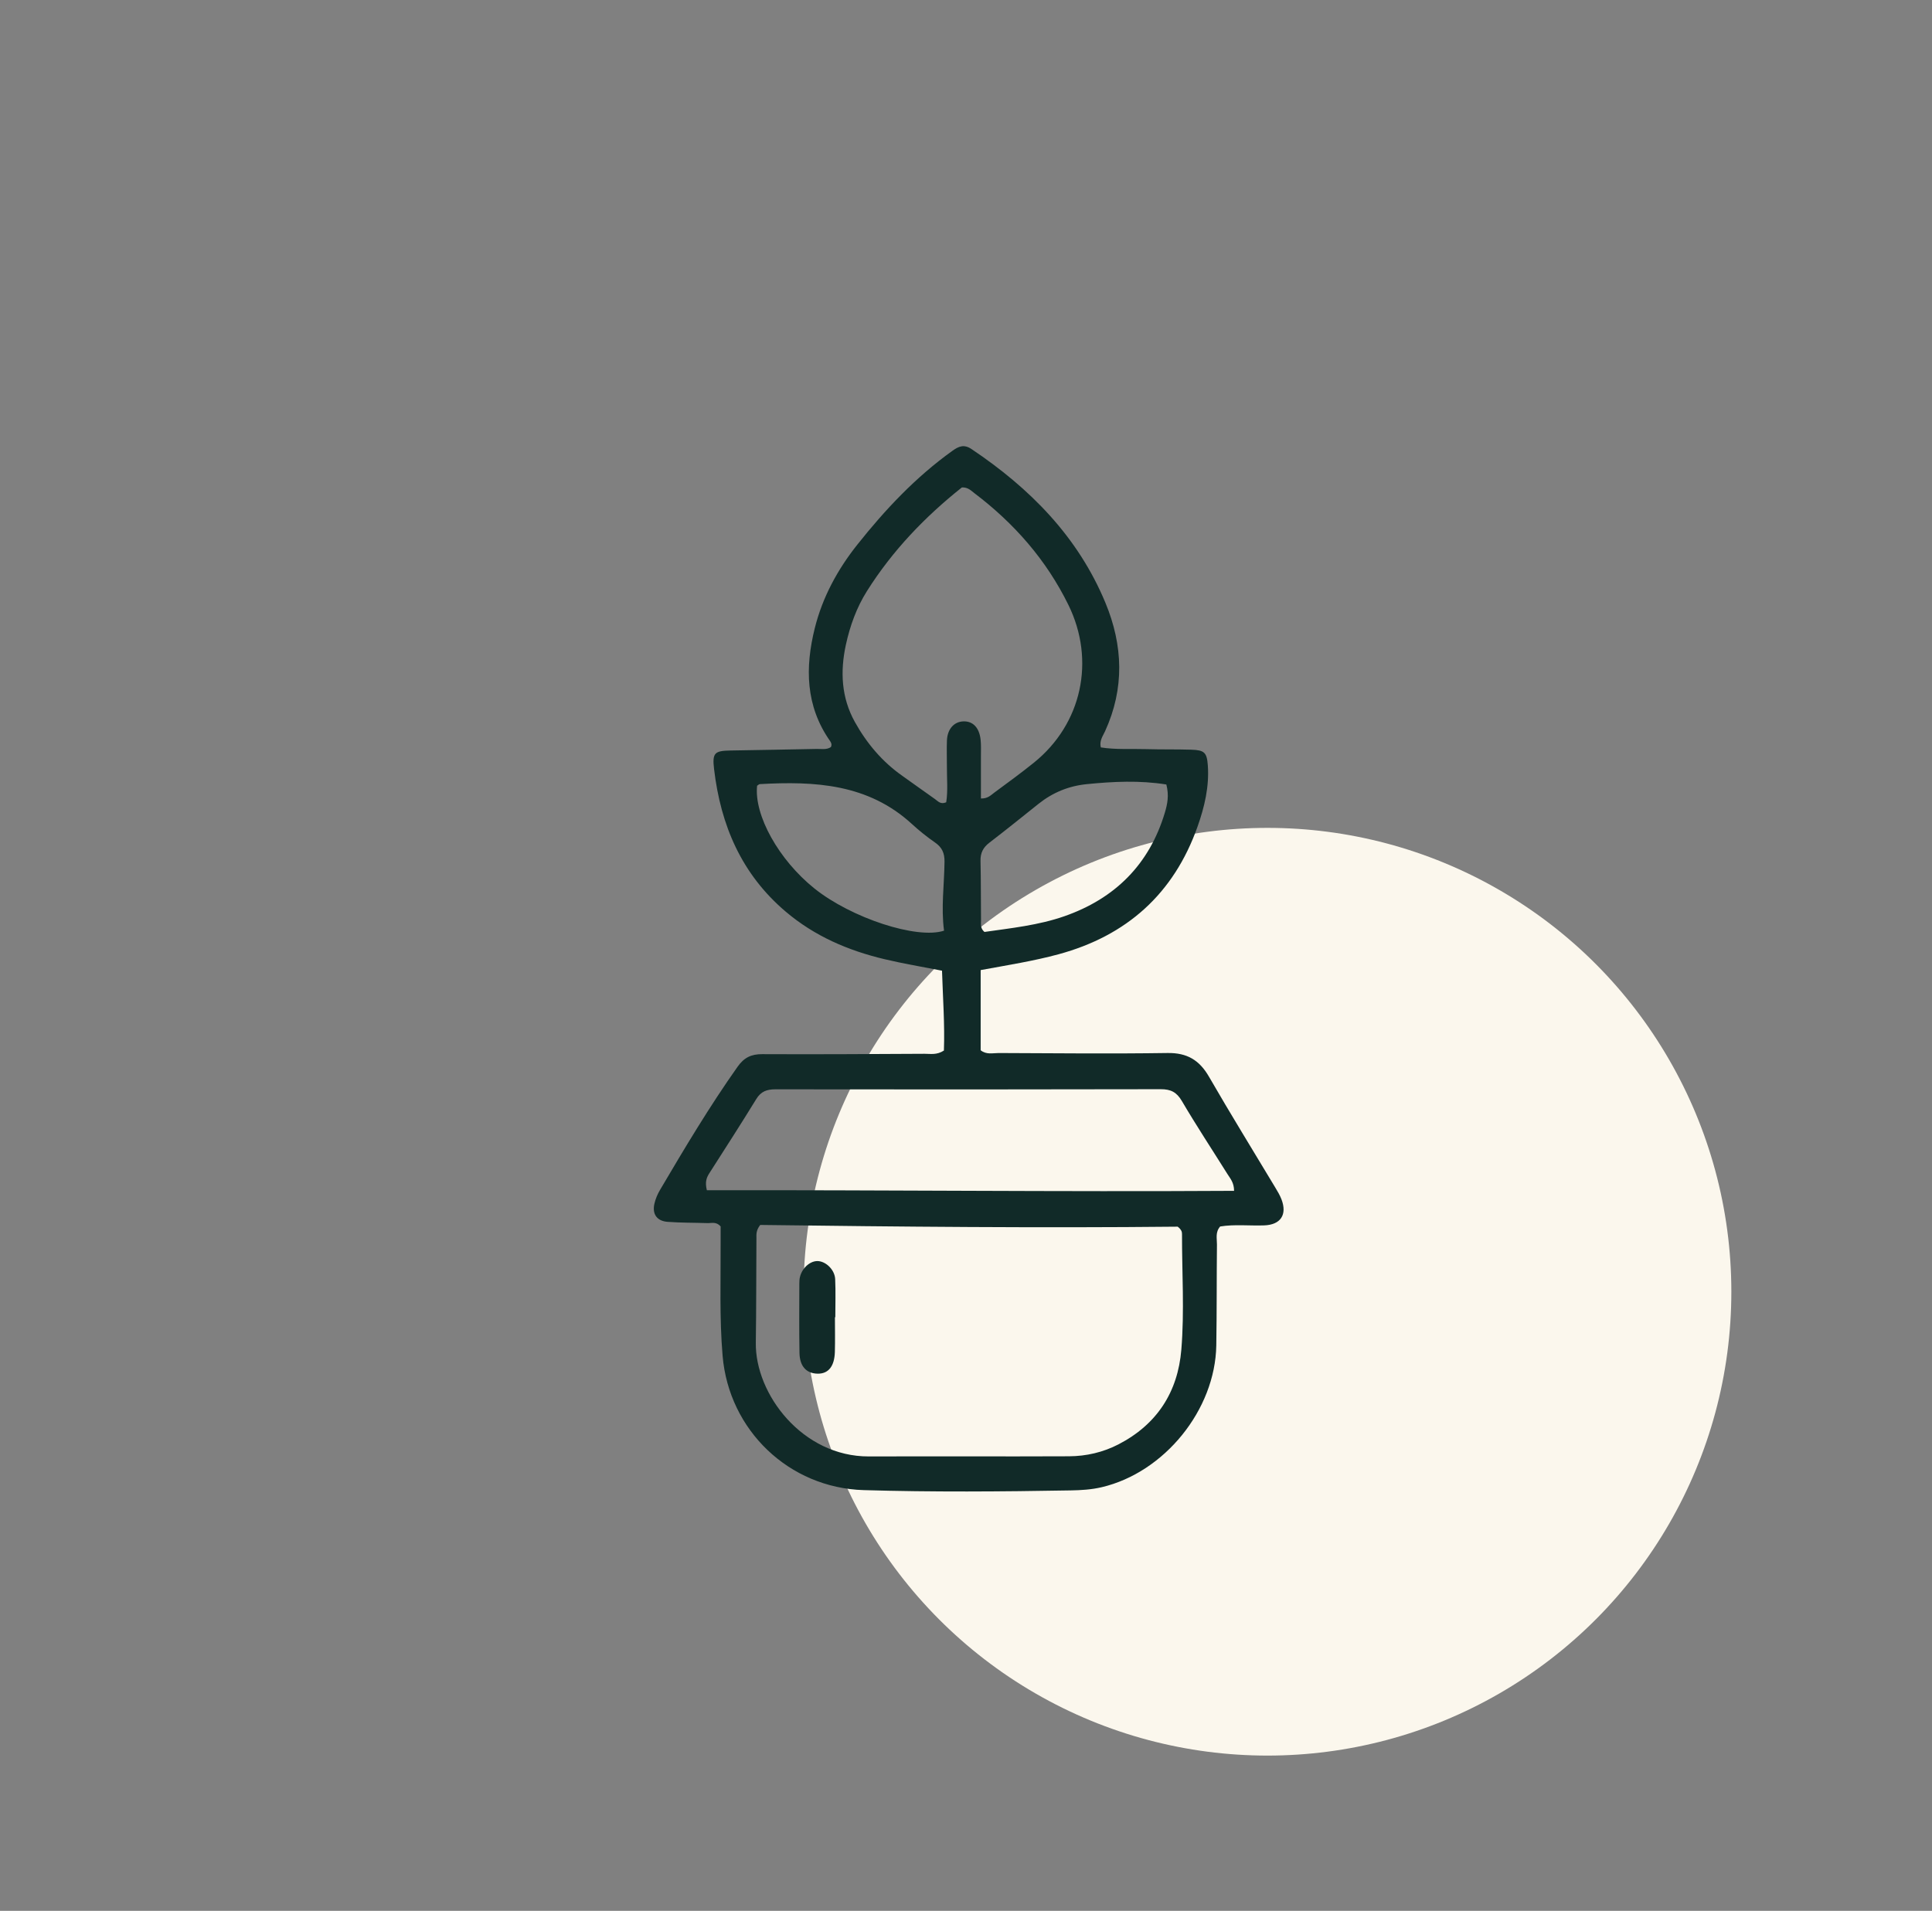 <?xml version="1.0" encoding="UTF-8"?>
<svg id="Layer_1" xmlns="http://www.w3.org/2000/svg" viewBox="0 0 2022 2000">
  <rect x="0" y="0" width="2022" height="2000" fill="#808080" stroke="none"/>
  <defs>
    <style>
      .cls-1 {
        fill: #112a28;
      }

      .cls-2 {
        fill: #fbf7ed;
      }
    </style>
  </defs>
  <circle class="cls-2" cx="1326.5" cy="1352" r="485.5"/>
  <g>
    <path class="cls-1" d="M1026.35,1015.34v83.93c6.17,4.88,12.77,2.86,18.88,2.89,58.9.23,117.81.86,176.69-.02,20.48-.31,33.37,7.43,43.4,24.84,22.48,39,46.18,77.29,69.33,115.91,2.37,3.95,4.8,7.96,6.46,12.24,6.31,16.26-.85,26.83-18.06,27.43-15.47.54-31.04-1.29-46.05,1.15-5.28,6.04-3.3,12.68-3.36,18.78-.37,35.22-.11,70.45-.69,105.67-1.11,67.5-54.29,132.98-119.87,148.42-10.79,2.54-21.72,3.18-32.66,3.37-72.17,1.26-144.36,1.83-216.51-.31-78.14-2.32-141.02-62.66-147.64-140.44-3.39-39.78-1.91-79.63-2.08-119.47-.03-5.72,0-11.44,0-16.12-4.65-5.25-9.53-3.28-13.95-3.44-13.85-.47-27.74-.29-41.54-1.32-11.27-.84-16.33-8.18-13.79-19.09,1.16-4.98,3.26-9.93,5.87-14.35,25.78-43.78,51.8-87.39,81.18-128.94,6.81-9.63,14.32-13.19,25.85-13.14,56.59.28,113.17-.09,169.76-.38,6.19-.03,12.7,1.51,20.3-3.38.99-26.98-1.06-54.94-1.98-83.59-20.7-4.09-40.52-7.36-60.01-12-38.04-9.04-73.15-24.01-103.51-49.75-46.38-39.32-68.15-90.56-75.05-149.33-2-17,.56-19.08,17.3-19.38,30.02-.53,60.04-1.01,90.06-1.64,5.04-.11,10.35,1.09,14.89-1.94,1.31-2.56.36-4.63-.98-6.54-25.58-36.56-26.12-76.71-15.87-117.89,8.06-32.39,23.82-61.38,44.47-87.38,29.16-36.73,61.14-70.76,99.54-98.26,6.69-4.79,12.14-7.16,20.08-1.83,61.19,41.07,111.41,91.7,140.1,160.86,18.52,44.65,20.11,89.65-.37,134.43-2.33,5.09-6.15,9.95-4.46,16.95,15.8,2.5,31.94,1.31,47.98,1.8,15.58.48,31.19.09,46.77.59,13.53.43,16.24,2.84,17.23,16.2,1.65,22.29-3.44,43.71-10.8,64.46-24.84,70.07-73.97,114.04-145.37,133.44-26.18,7.11-53.01,11.3-81.52,16.56ZM795.63,1282.09c-4.62,6.01-3.93,10.18-3.96,14.12-.25,36.37-.11,72.74-.65,109.1-.8,53.81,48.77,119.3,118.28,119.08,69.85-.22,139.7.15,209.55-.16,18.04-.08,35.62-4.15,51.73-12.48,40.19-20.79,62.12-54.58,65.79-99.12,3.32-40.28.63-80.78.7-121.18,0-2.32-.73-4.51-4.51-7.55-144.61,1.48-291.08.08-436.94-1.8ZM1026.63,835.74c7.19.22,10.42-3.5,13.96-6.11,13.94-10.27,27.94-20.49,41.42-31.34,50.38-40.55,64.65-107.12,36.18-165.12-23.13-47.13-56.68-85.35-98.25-116.87-3.57-2.71-6.79-6.41-13.25-6.13-38.37,30.49-72.63,66.05-99.35,108.5-10.86,17.25-17.73,36.3-22.06,56.16-6.08,27.91-4.77,55.31,9.36,80.75,12.46,22.43,28.75,41.8,50,56.66,11.35,7.94,22.47,16.21,33.86,24.1,3.05,2.11,5.76,5.96,11.79,3.38,1.9-11.92.65-24.52.73-37.04.06-9.24-.36-18.49.03-27.71.51-11.93,7.4-19.58,17.18-19.93,9.94-.36,16.66,6.47,18.05,19.1.63,5.71.32,11.52.33,17.29.03,14.39.01,28.78.01,44.31ZM739.79,1245.79c183.81-.38,367.41,1.72,551.77.61.01-8.62-4.06-12.97-7-17.67-15.91-25.44-32.46-50.49-47.64-76.35-5.46-9.31-11.63-12.37-22.02-12.35-134.45.31-268.91.3-403.36.11-8.94-.01-15.11,2.17-20.01,10.16-15.99,26.05-32.57,51.75-49.04,77.51-2.91,4.55-4.9,9.09-2.69,17.96ZM1220.67,821.09c-28.23-4.49-55.69-3.1-83.18-.37-18.87,1.87-35.67,8.74-50.49,20.55-17.12,13.65-34.15,27.43-51.53,40.74-6.55,5.01-9.48,10.76-9.28,19.05.49,20.75.31,41.51.52,62.26.04,3.88-1.01,8.15,3.61,12.11,27.62-3.99,56.47-6.94,83.68-16.46,52.82-18.47,88.9-54.14,105.14-108.49,2.64-8.83,4.52-17.84,1.54-29.4ZM792.37,822.41c-3.29,30.96,22.71,77.59,59.92,107.46,38.54,30.94,107.48,53.59,135.73,44.21-3.24-23.96.23-48.04.49-72.16.1-9.15-2.62-15.06-10.02-20.18-8.51-5.88-16.64-12.44-24.27-19.44-45.7-41.89-101.49-44.84-158.94-41.6-1,.06-1.95,1.11-2.92,1.71Z"/>
    <path class="cls-1" d="M873.83,1378.65c0,12.12.27,24.24-.07,36.35-.43,15.1-6.8,22.89-17.91,22.76-11.8-.14-18.88-7.57-19.13-21.8-.43-24.23-.18-48.47-.15-72.7,0-2.29.14-4.66.69-6.87,2.48-9.87,11.41-17.3,19.52-16.42,8.34.9,16.86,9.4,17.3,18.88.61,13.24.15,26.54.15,39.81-.13,0-.27,0-.4,0Z"/>
  </g>
</svg>